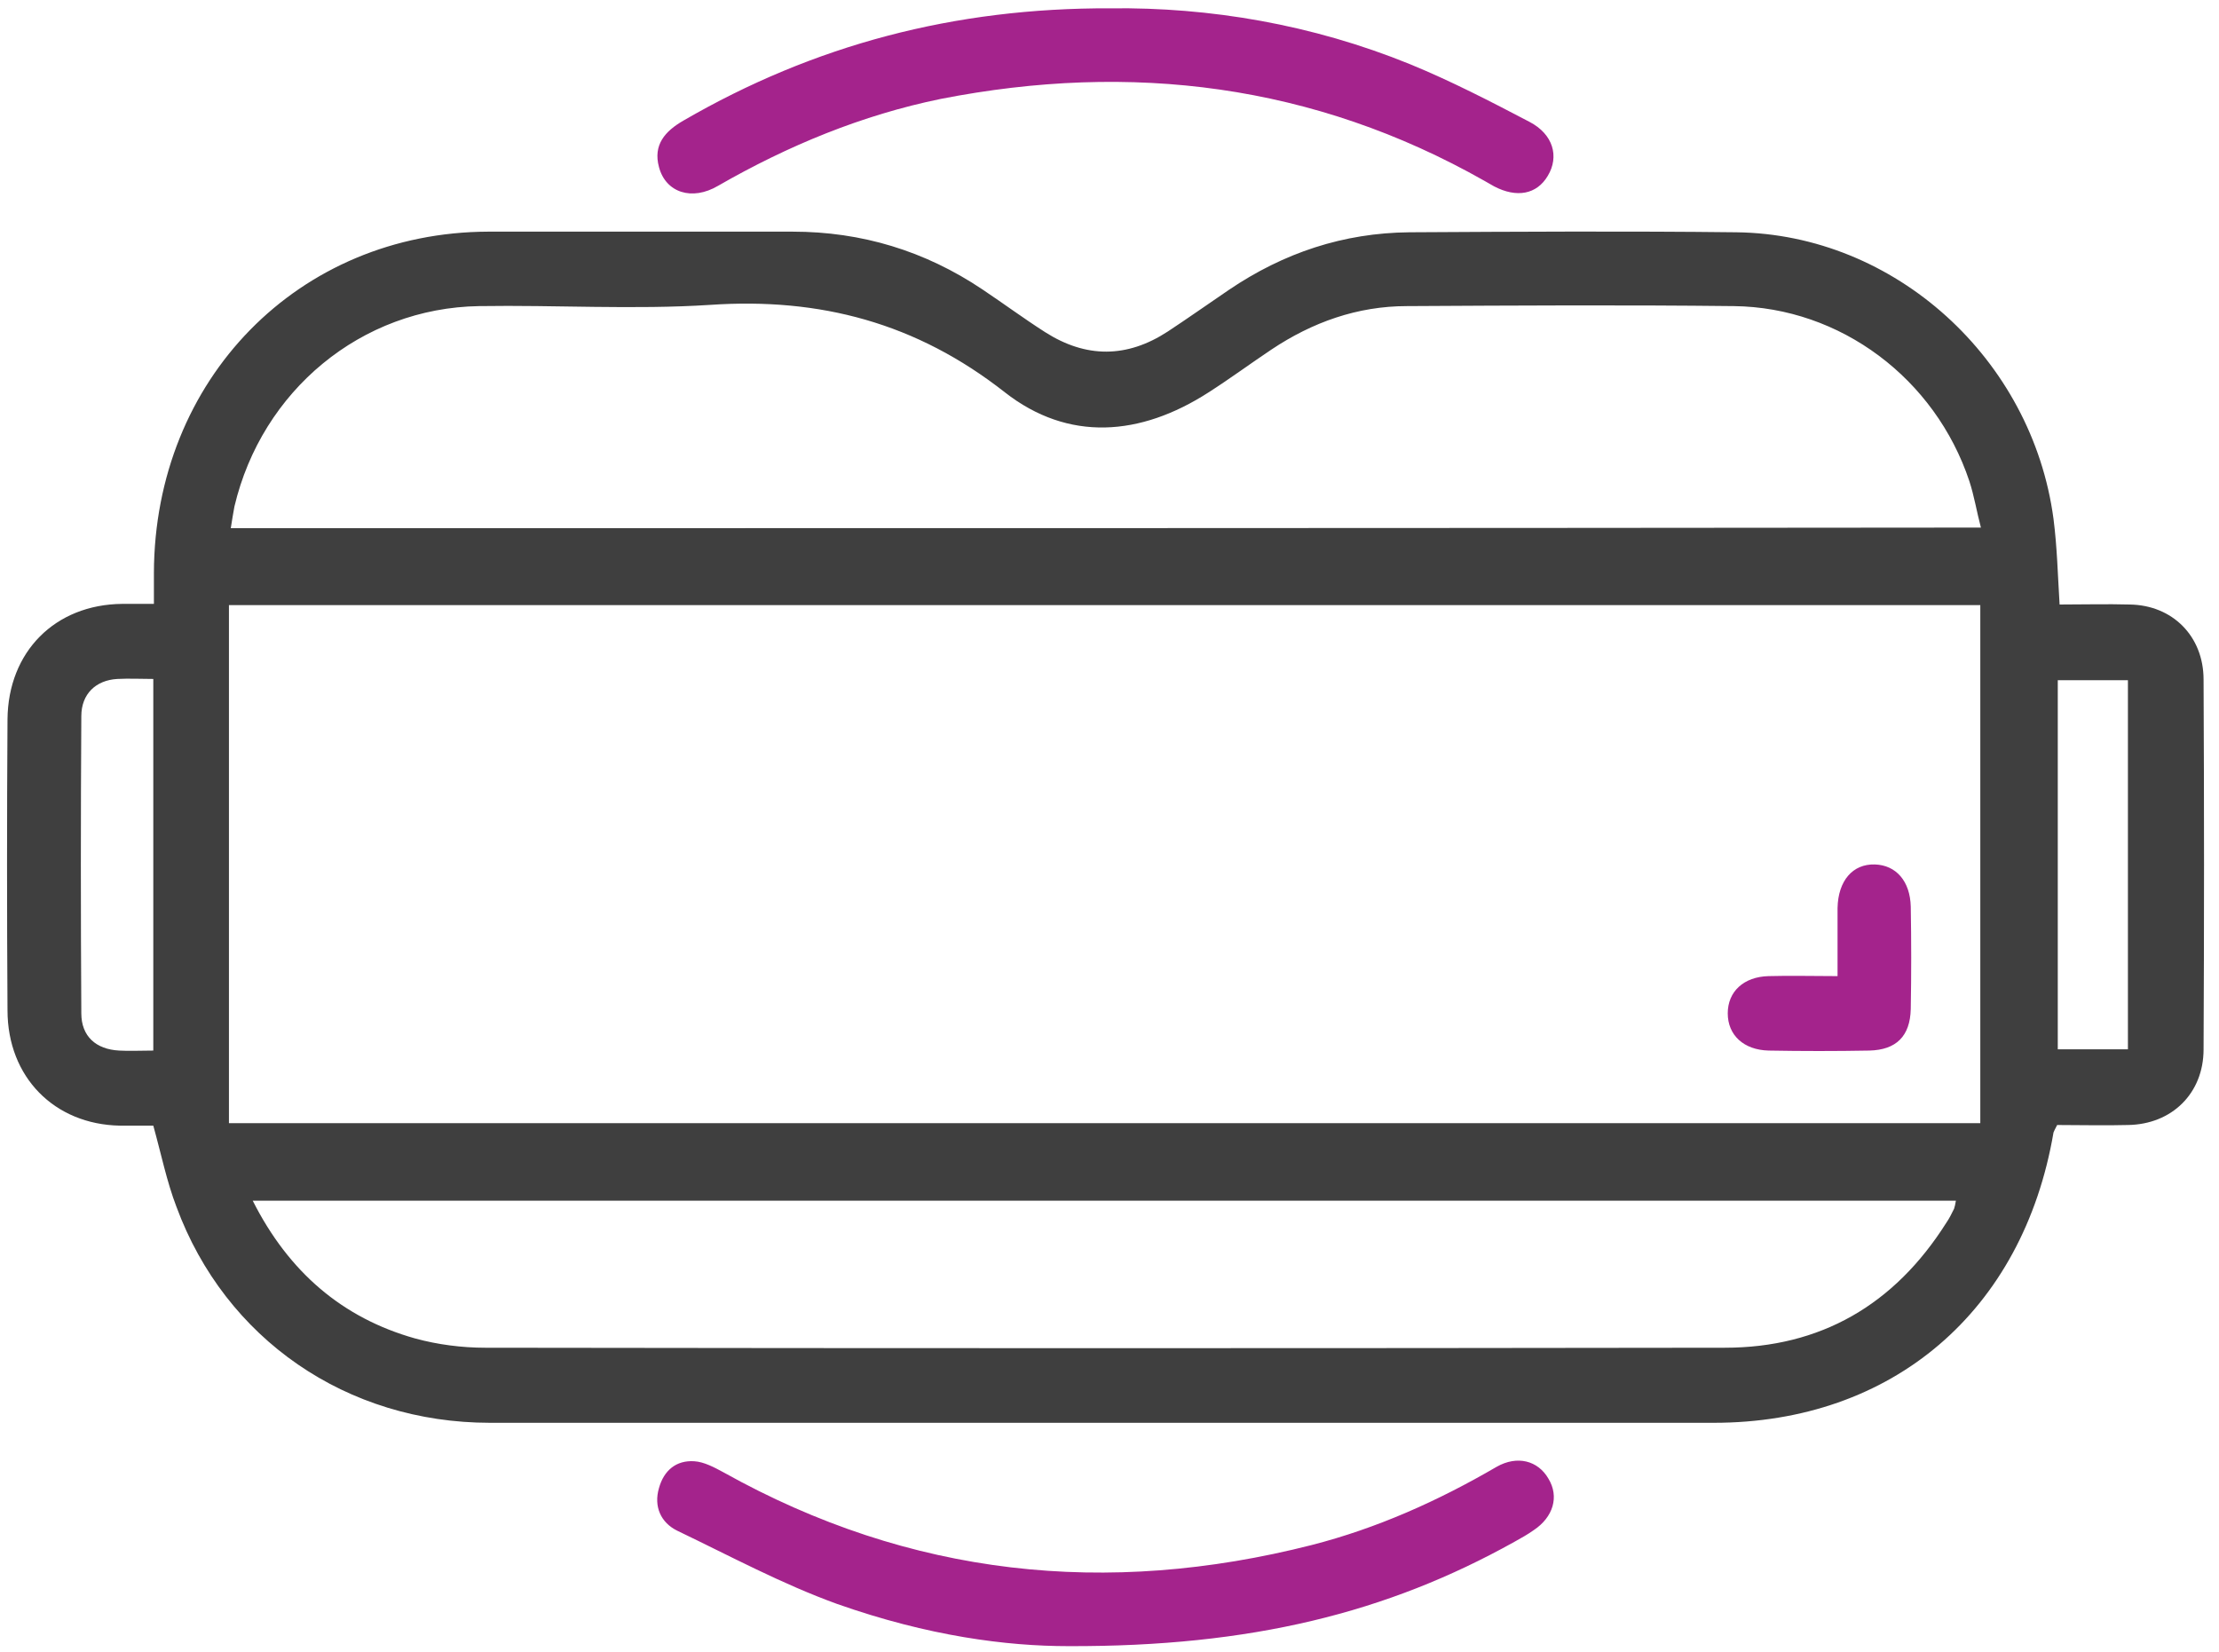 <svg width="133" height="99" viewBox="0 0 133 99" fill="none" xmlns="http://www.w3.org/2000/svg">
<path d="M123.3 67.422C124.726 67.422 126.152 67.46 127.541 67.422C130.174 67.385 132.075 65.526 132.075 62.887C132.112 55.488 132.112 48.126 132.075 40.727C132.075 38.125 130.21 36.266 127.651 36.229C126.298 36.191 124.909 36.229 123.446 36.229C123.337 34.481 123.3 32.808 123.081 31.098C121.801 21.505 113.574 14.032 104.068 13.921C97.523 13.846 91.015 13.883 84.471 13.921C80.522 13.958 76.939 15.148 73.648 17.378C72.442 18.196 71.235 19.051 69.992 19.869C67.542 21.468 65.092 21.468 62.643 19.907C61.363 19.089 60.157 18.196 58.877 17.341C55.44 15.036 51.637 13.883 47.506 13.883C41.436 13.883 35.367 13.883 29.261 13.883C17.89 13.921 9.261 22.732 9.225 34.332C9.225 34.89 9.225 35.448 9.225 36.191C8.567 36.191 7.945 36.191 7.324 36.191C3.302 36.229 0.486 39.054 0.45 43.107C0.413 48.907 0.413 54.707 0.45 60.544C0.45 64.56 3.265 67.385 7.177 67.46C7.872 67.46 8.53 67.46 9.188 67.46C9.664 69.17 9.993 70.806 10.578 72.33C13.503 80.25 20.779 85.269 29.371 85.269C48.456 85.269 67.579 85.269 86.664 85.269C92.002 85.269 97.341 85.269 102.715 85.269C113.428 85.269 121.253 78.576 123.081 67.869C123.117 67.794 123.154 67.683 123.3 67.422ZM118.693 36.266C118.693 46.713 118.693 57.012 118.693 67.311C83.63 67.311 48.749 67.311 13.722 67.311C13.722 56.901 13.722 46.602 13.722 36.266C48.749 36.266 83.739 36.266 118.693 36.266ZM13.832 31.655C13.905 31.172 13.978 30.763 14.051 30.354C15.696 23.401 21.656 18.457 28.713 18.345C33.319 18.271 37.963 18.568 42.57 18.271C49.151 17.825 54.928 19.349 60.23 23.513C64.032 26.487 68.347 26.153 72.442 23.513C73.721 22.695 74.928 21.803 76.207 20.948C78.657 19.312 81.363 18.345 84.324 18.345C90.869 18.308 97.377 18.271 103.922 18.345C110.32 18.419 115.988 22.695 118.035 28.83C118.328 29.722 118.474 30.652 118.73 31.618C83.63 31.655 48.785 31.655 13.832 31.655ZM15.148 71.959C49.261 71.959 83.228 71.959 117.231 71.959C117.194 72.182 117.158 72.33 117.121 72.442C116.975 72.739 116.828 73.037 116.646 73.297C113.538 78.205 109.114 80.77 103.373 80.77C78.621 80.807 53.868 80.807 29.078 80.77C27.689 80.77 26.226 80.584 24.874 80.212C20.523 78.986 17.305 76.234 15.148 71.959ZM123.337 40.764C124.836 40.764 126.225 40.764 127.541 40.764C127.541 48.238 127.541 55.562 127.541 62.887C126.079 62.887 124.726 62.887 123.337 62.887C123.337 55.488 123.337 48.163 123.337 40.764ZM9.188 62.961C8.42 62.961 7.762 62.998 7.141 62.961C5.751 62.887 4.874 62.106 4.874 60.73C4.837 54.781 4.837 48.87 4.874 42.921C4.874 41.583 5.751 40.764 7.031 40.69C7.726 40.653 8.457 40.69 9.188 40.69C9.188 48.163 9.188 55.451 9.188 62.961Z" fill="#3F3F3F"/>
<path d="M64.032 98.654C75.001 98.691 83.154 96.646 90.759 92.408C91.162 92.184 91.564 91.961 91.929 91.701C93.099 90.92 93.465 89.693 92.807 88.615C92.185 87.537 90.942 87.202 89.699 87.909C86.189 89.954 82.533 91.59 78.621 92.594C66.336 95.717 54.562 94.49 43.374 88.243C42.826 87.946 42.204 87.611 41.619 87.574C40.522 87.5 39.791 88.132 39.499 89.173C39.17 90.288 39.608 91.255 40.596 91.738C43.776 93.263 46.884 94.936 50.175 96.126C55.659 98.059 60.339 98.654 64.032 98.654Z" fill="#A4238C"/>
<path d="M66.555 0.499C57.195 0.462 48.785 2.692 40.961 7.228C39.864 7.86 39.133 8.678 39.498 10.017C39.901 11.541 41.473 12.062 43.045 11.132C47.25 8.716 51.674 6.894 56.39 5.927C67.798 3.696 78.73 5.035 88.968 10.835C89.15 10.946 89.37 11.058 89.553 11.169C90.905 11.876 92.112 11.653 92.77 10.537C93.465 9.385 93.099 8.046 91.673 7.303C89.333 6.076 86.957 4.849 84.507 3.845C78.657 1.466 72.514 0.425 66.555 0.499Z" fill="#A4238C"/>
<path d="M110.137 58.499C108.638 58.499 107.322 58.462 106.006 58.499C104.507 58.537 103.556 59.429 103.556 60.73C103.556 62.032 104.507 62.924 106.006 62.961C108.017 62.998 110.028 62.998 112.039 62.961C113.647 62.924 114.488 62.106 114.525 60.47C114.561 58.425 114.561 56.38 114.525 54.335C114.488 52.811 113.647 51.844 112.368 51.807C111.051 51.77 110.174 52.774 110.137 54.41C110.137 55.711 110.137 57.012 110.137 58.499Z" fill="#A4238C"/>
</svg>
